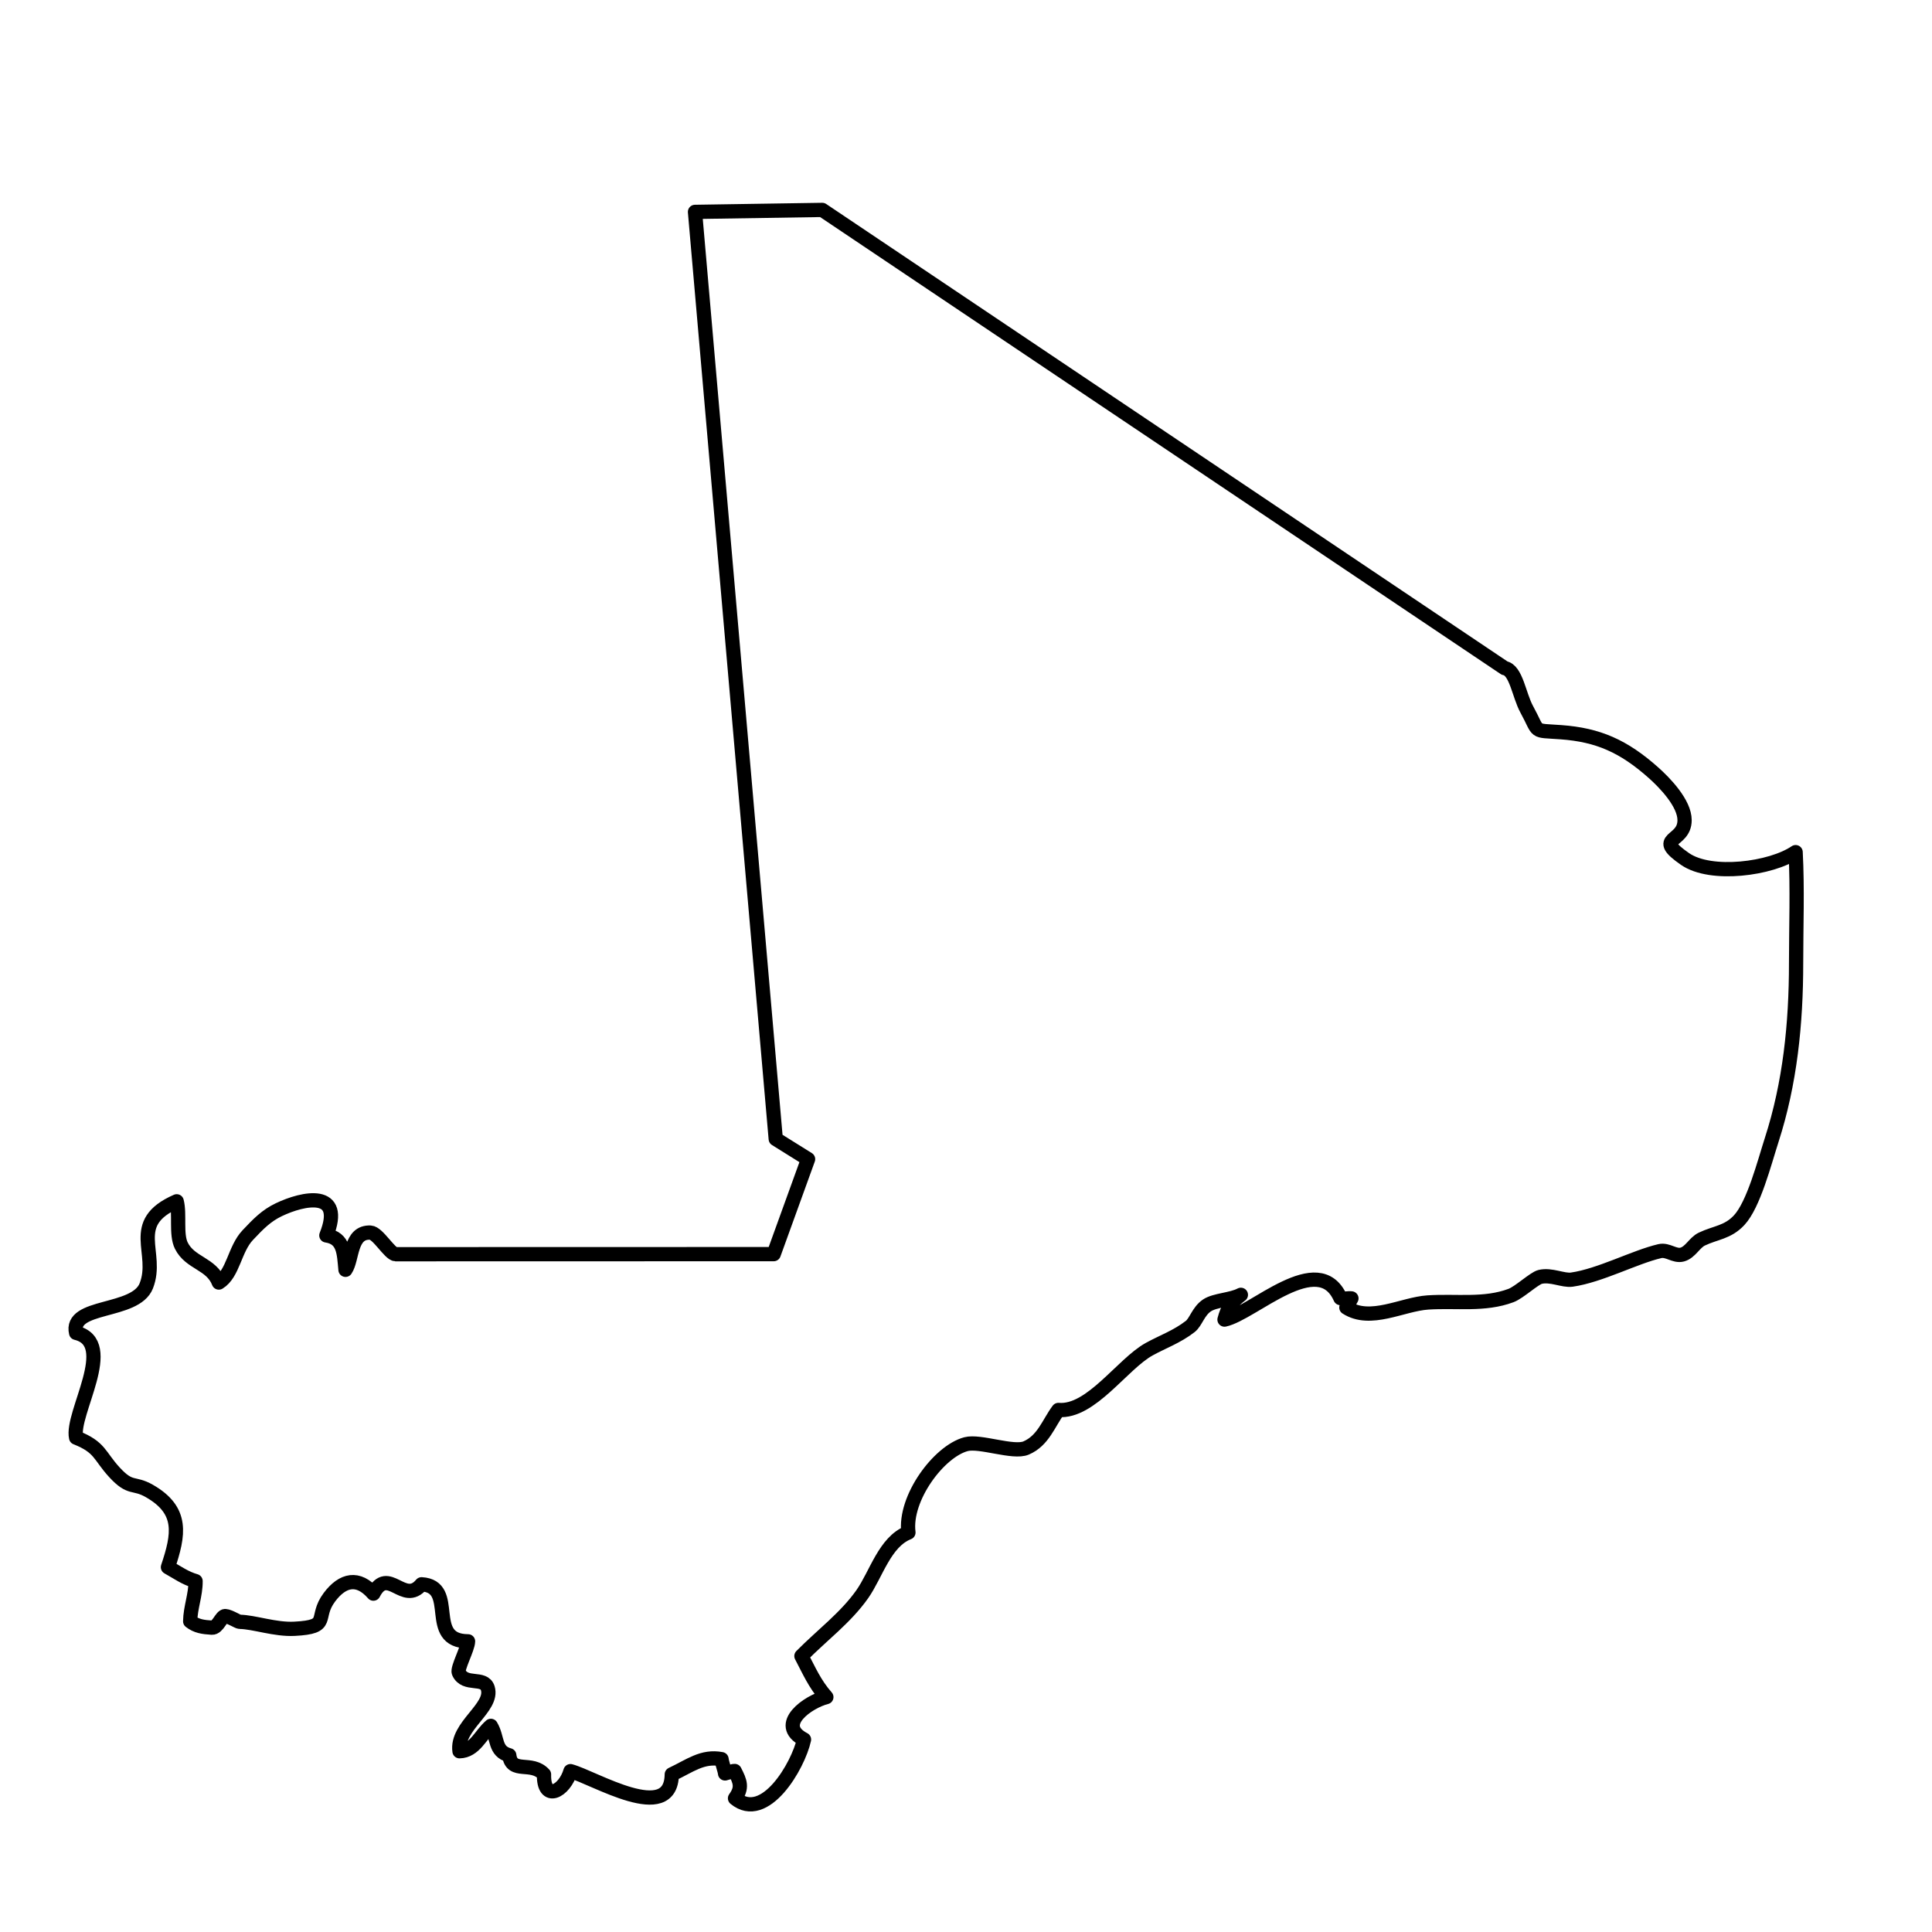 <?xml version="1.0" encoding="UTF-8"?>
<!-- Uploaded to: SVG Repo, www.svgrepo.com, Generator: SVG Repo Mixer Tools -->
<svg width="800px" height="800px" version="1.1" viewBox="144 144 512 512" xmlns="http://www.w3.org/2000/svg">
 <path transform="matrix(5.038 0 0 5.038 148.09 148.09)" d="m39.887 65.158 1.808-4.996-1.701-1.062-4.247-48.766 6.693-0.104 35.895 24.103c0.609 0.104 0.753 1.417 1.163 2.167 0.7 1.28 0.267 1.092 1.8 1.204 1.951 0.142 3.294 0.729 4.87 2.133 0.594 0.529 1.633 1.601 1.633 2.495-7.75e-4 1.217-1.683 0.86 0.025 2.042 1.366 0.946 4.535 0.518 5.816-0.361 0.102 1.926 0.025 3.894 0.025 5.829 0 3.195-0.318 6.321-1.287 9.32-0.378 1.172-0.944 3.392-1.709 4.212-0.604 0.648-1.233 0.645-1.962 0.993-0.391 0.187-0.598 0.696-1.033 0.814-0.402 0.108-0.759-0.277-1.175-0.181-1.329 0.31-3.146 1.287-4.63 1.499-0.461 0.065-1.091-0.282-1.667-0.143-0.315 0.077-1.1 0.817-1.532 0.979-1.402 0.526-2.88 0.267-4.375 0.366-1.351 0.09-3.019 1.081-4.287 0.265 0.078-0.146 0.18-0.33 0.266-0.479-0.201-0.022-0.379 0.048-0.579-0.018-1.154-2.592-4.605 0.808-6.097 1.133 0.151-0.573 0.365-0.933 0.861-1.303-0.511 0.271-1.359 0.272-1.783 0.557-0.459 0.308-0.583 0.878-0.882 1.109-0.695 0.541-1.47 0.812-2.161 1.195-1.419 0.787-3.063 3.341-4.772 3.195-0.515 0.687-0.791 1.612-1.699 2.001-0.676 0.289-2.427-0.398-3.162-0.201-1.431 0.383-3.259 2.844-3.029 4.647-1.245 0.487-1.695 2.201-2.425 3.241-0.864 1.23-2.121 2.164-3.203 3.257 0.393 0.744 0.7 1.47 1.311 2.159-0.952 0.24-2.684 1.442-1.175 2.232-0.305 1.387-2.056 4.388-3.629 3.092 0.407-0.56 0.269-0.878-0.018-1.437-0.086-0.007-0.414 0.106-0.507 0.129-0.015-0.17-0.154-0.524-0.184-0.751-1.006-0.19-1.65 0.346-2.617 0.801-0.033 2.669-4.075 0.169-5.33-0.17-0.305 1.063-1.428 1.656-1.391 0.17-0.661-0.729-1.705 0.003-1.828-1.005-0.792-0.213-0.587-0.909-0.968-1.547-0.55 0.469-0.84 1.315-1.649 1.335-0.19-1.32 1.802-2.291 1.486-3.315-0.198-0.64-1.192-0.098-1.523-0.825-0.098-0.216 0.479-1.27 0.486-1.642-2.276-0.016-0.502-2.89-2.446-3-0.944 1.132-1.756-1.003-2.533 0.49-0.801-0.918-1.616-0.74-2.312 0.188-0.822 1.098 0.128 1.561-1.841 1.662-1.016 0.053-2.128-0.357-2.879-0.366-0.09-7.75e-4 -0.542-0.291-0.76-0.303-0.205-0.011-0.388 0.631-0.703 0.61-0.465-0.029-0.807-0.075-1.142-0.336 0.009-0.715 0.292-1.394 0.283-2.113-0.541-0.152-0.964-0.462-1.453-0.733 0.573-1.713 0.814-2.982-0.976-4.007-0.845-0.484-0.977-0.045-1.844-0.989-0.8-0.873-0.736-1.315-2.011-1.819-0.281-1.264 2.189-4.979 0-5.51-0.365-1.527 3.115-1.012 3.691-2.471 0.692-1.754-1.024-3.299 1.601-4.449 0.174 0.669-0.052 1.738 0.243 2.332 0.465 0.938 1.581 0.931 1.973 1.941 0.757-0.461 0.825-1.76 1.521-2.495 0.564-0.598 0.976-1.02 1.629-1.334 1.283-0.616 3.484-1.092 2.506 1.35 0.932 0.14 0.923 0.928 1.007 1.809 0.384-0.569 0.224-2.007 1.312-1.957 0.394 0.019 1.01 1.124 1.326 1.137zm0 0" fill="none" stroke="#000000" stroke-linecap="round" stroke-linejoin="round" stroke-miterlimit="10" stroke-width=".75"/>
</svg>
